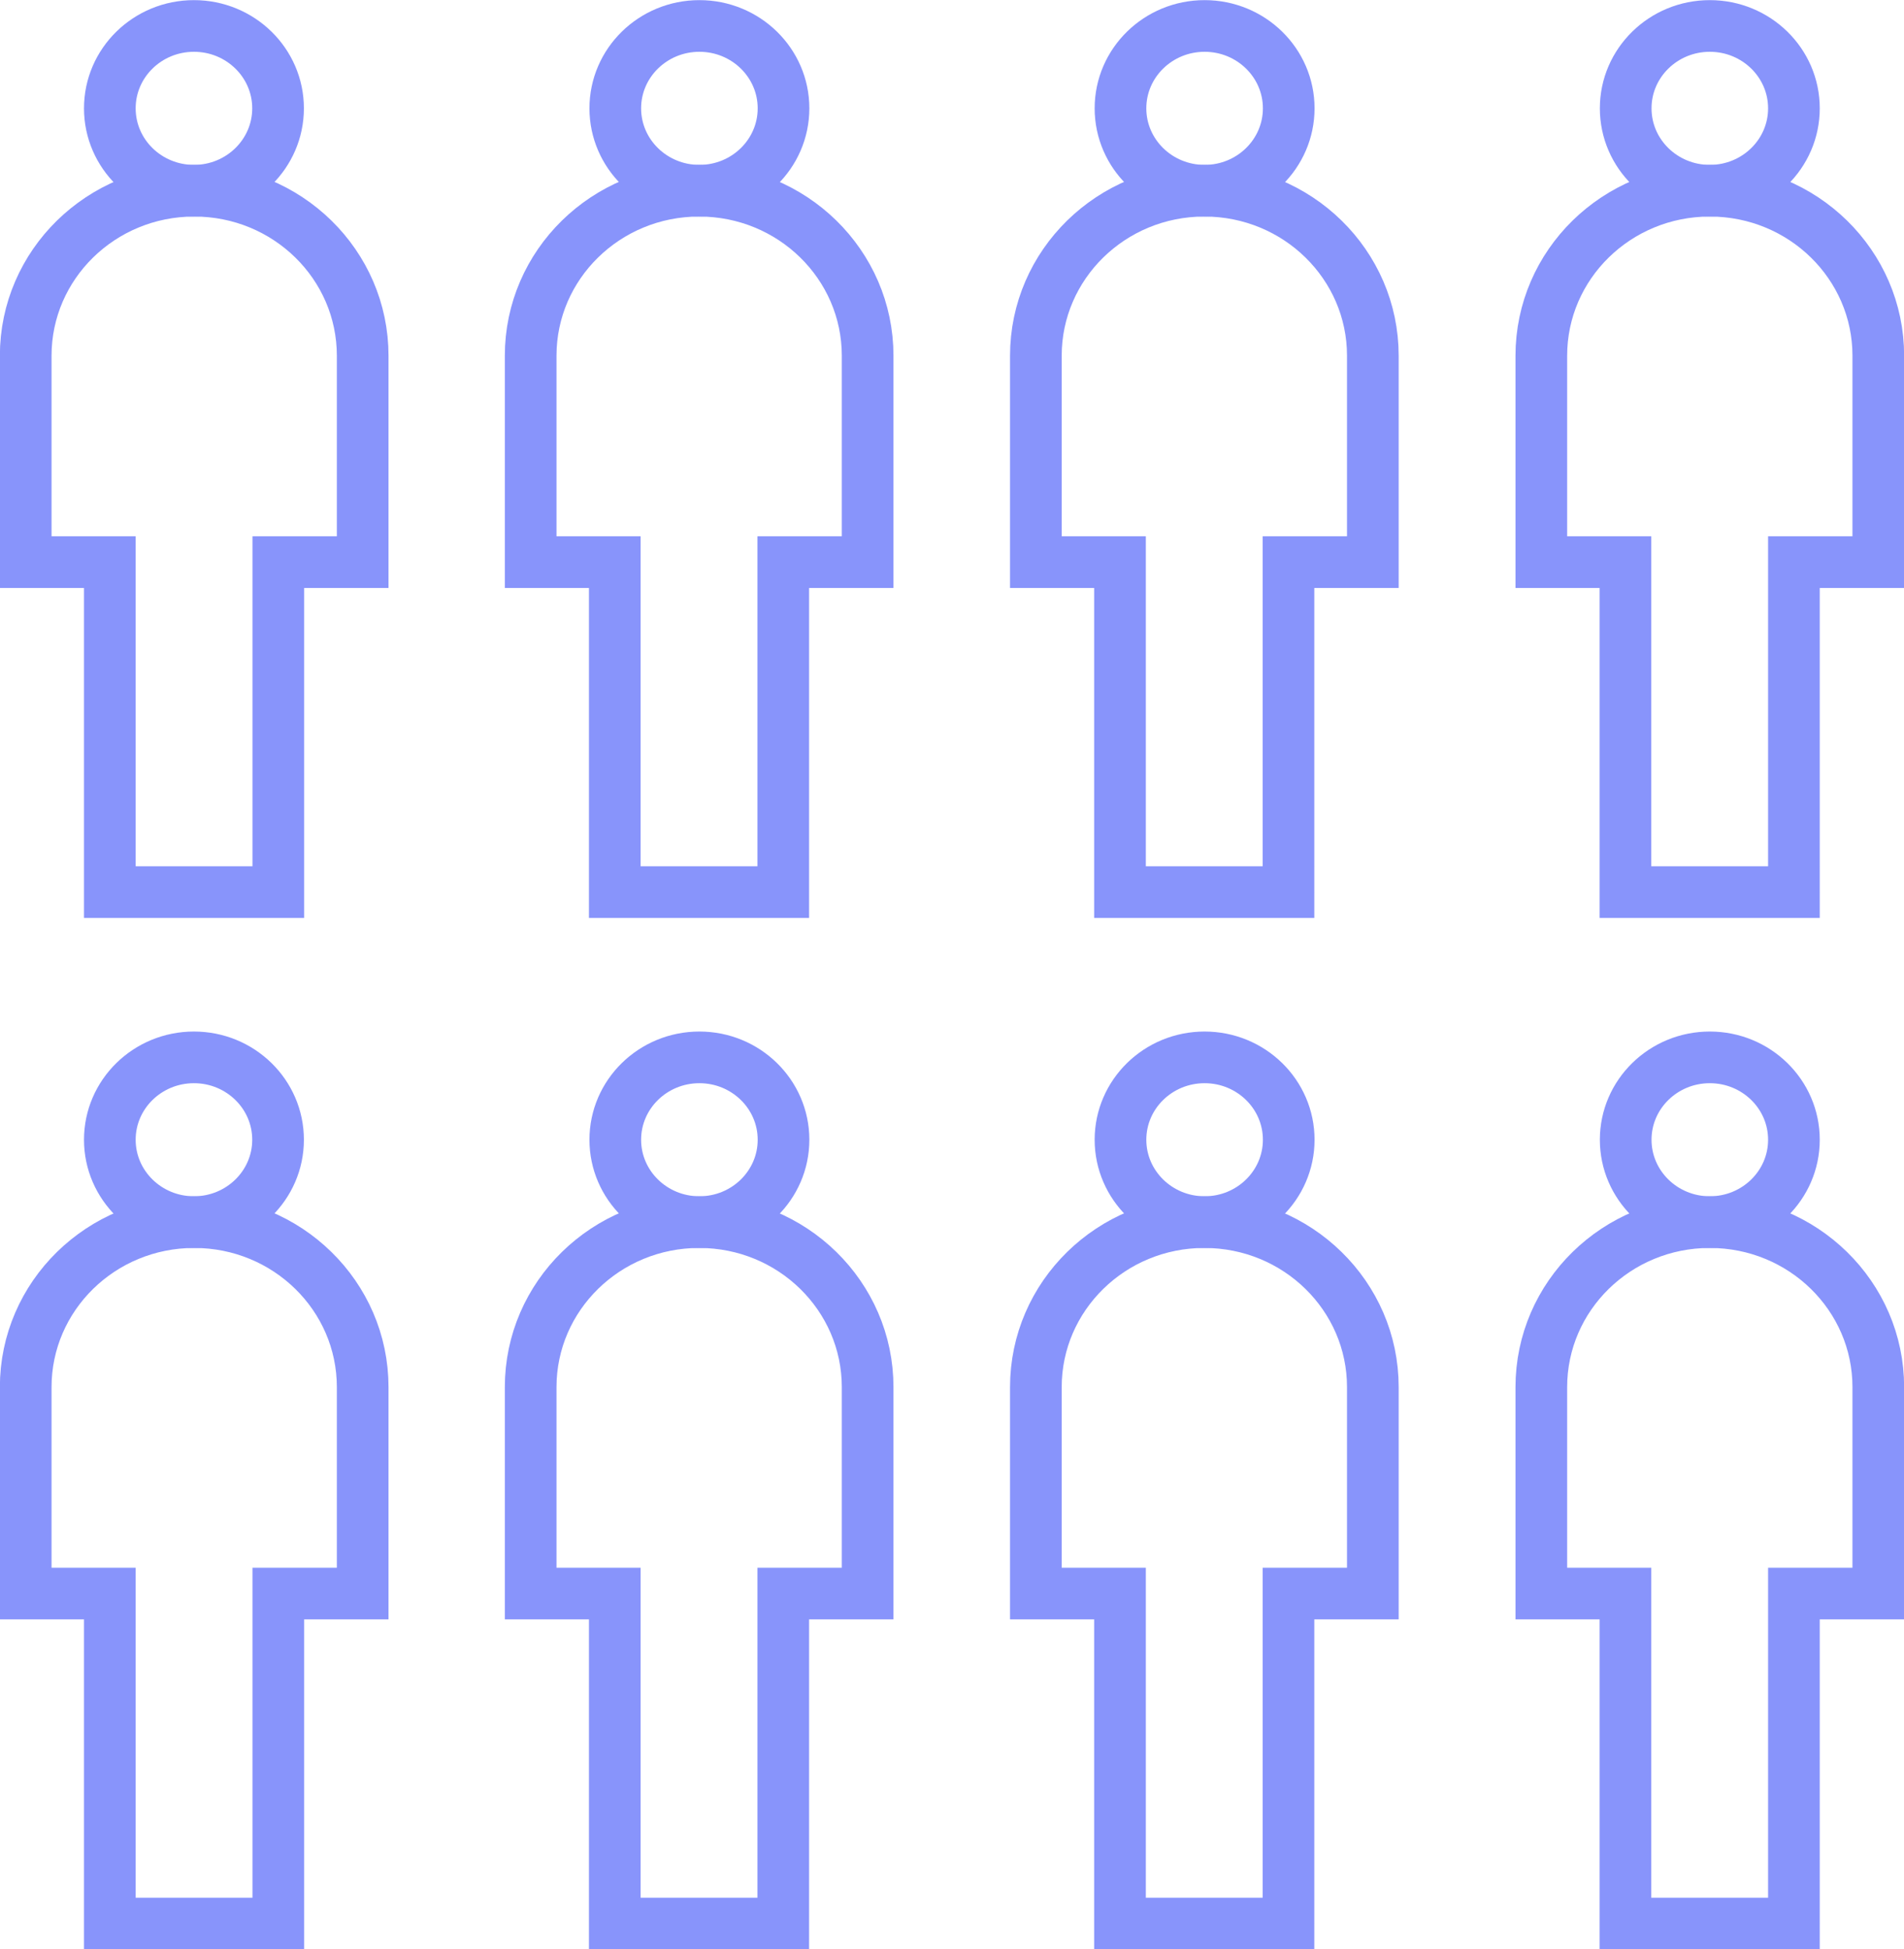 <svg xmlns="http://www.w3.org/2000/svg" width="76.28" height="78.09" viewBox="0 0 76.28 78.09"><g style="opacity:.6"><ellipse cx="26.37" cy="7.66" rx=".96" ry="1.01" style="fill:#394df8"/><path d="M14.53 22.52v-8.27c0-3.65-3.02-6.61-6.75-6.61h0c-3.73 0-6.75 2.96-6.75 6.61v8.27H4.4v13.22h6.75V22.52h3.37Z" style="fill:none;stroke:#394df8;stroke-linecap:round;stroke-miterlimit:9.96;stroke-width:2.07px"/><ellipse cx="7.77" cy="4.34" rx="3.37" ry="3.3" style="fill:none;stroke:#394df8;stroke-linecap:round;stroke-miterlimit:9.96;stroke-width:2.07px"/><path d="M34.76 22.52v-8.27c0-3.65-3.02-6.61-6.75-6.61h0c-3.73 0-6.75 2.96-6.75 6.61v8.27h3.37v13.22h6.75V22.52h3.37Z" style="fill:none;stroke:#394df8;stroke-linecap:round;stroke-miterlimit:9.96;stroke-width:2.07px"/><ellipse cx="28.02" cy="4.34" rx="3.37" ry="3.3" style="fill:none;stroke:#394df8;stroke-linecap:round;stroke-miterlimit:9.96;stroke-width:2.07px"/><path d="M55 22.52v-8.27c0-3.65-3.02-6.61-6.75-6.61h0c-3.73 0-6.75 2.96-6.75 6.61v8.27h3.37v13.22h6.75V22.52h3.37Z" style="fill:none;stroke:#394df8;stroke-linecap:round;stroke-miterlimit:9.96;stroke-width:2.07px"/><ellipse cx="48.26" cy="4.34" rx="3.37" ry="3.3" style="fill:none;stroke:#394df8;stroke-linecap:round;stroke-miterlimit:9.96;stroke-width:2.07px"/><path d="M75.25 22.52v-8.27c0-3.65-3.02-6.61-6.75-6.61h0c-3.73 0-6.75 2.96-6.75 6.61v8.27h3.37v13.22h6.75V22.52h3.37Z" style="fill:none;stroke:#394df8;stroke-linecap:round;stroke-miterlimit:9.96;stroke-width:2.07px"/><ellipse cx="68.5" cy="4.34" rx="3.37" ry="3.3" style="fill:none;stroke:#394df8;stroke-linecap:round;stroke-miterlimit:9.96;stroke-width:2.07px"/><path d="M14.53 63.84v-8.27c0-3.65-3.02-6.61-6.75-6.61h0c-3.73 0-6.75 2.96-6.75 6.61v8.27H4.4v13.22h6.75V63.84h3.37Z" style="fill:none;stroke:#394df8;stroke-linecap:round;stroke-miterlimit:9.96;stroke-width:2.07px"/><ellipse cx="7.77" cy="45.66" rx="3.37" ry="3.3" style="fill:none;stroke:#394df8;stroke-linecap:round;stroke-miterlimit:9.96;stroke-width:2.07px"/><path d="M34.76 63.84v-8.27c0-3.65-3.02-6.61-6.75-6.61h0c-3.73 0-6.75 2.96-6.75 6.61v8.27h3.37v13.22h6.75V63.84h3.37Z" style="fill:none;stroke:#394df8;stroke-linecap:round;stroke-miterlimit:9.96;stroke-width:2.07px"/><ellipse cx="28.02" cy="45.66" rx="3.37" ry="3.3" style="fill:none;stroke:#394df8;stroke-linecap:round;stroke-miterlimit:9.96;stroke-width:2.07px"/><path d="M55 63.84v-8.27c0-3.65-3.02-6.61-6.75-6.61h0c-3.73 0-6.75 2.96-6.75 6.61v8.27h3.37v13.22h6.75V63.84h3.37Z" style="fill:none;stroke:#394df8;stroke-linecap:round;stroke-miterlimit:9.96;stroke-width:2.07px"/><ellipse cx="48.26" cy="45.66" rx="3.37" ry="3.3" style="fill:none;stroke:#394df8;stroke-linecap:round;stroke-miterlimit:9.96;stroke-width:2.07px"/><path d="M75.25 63.84v-8.27c0-3.65-3.02-6.61-6.75-6.61h0c-3.73 0-6.75 2.96-6.75 6.61v8.27h3.37v13.22h6.75V63.84h3.37Z" style="fill:none;stroke:#394df8;stroke-linecap:round;stroke-miterlimit:9.96;stroke-width:2.07px"/><ellipse cx="68.5" cy="45.66" rx="3.37" ry="3.3" style="fill:none;stroke:#394df8;stroke-linecap:round;stroke-miterlimit:9.96;stroke-width:2.07px"/></g></svg>